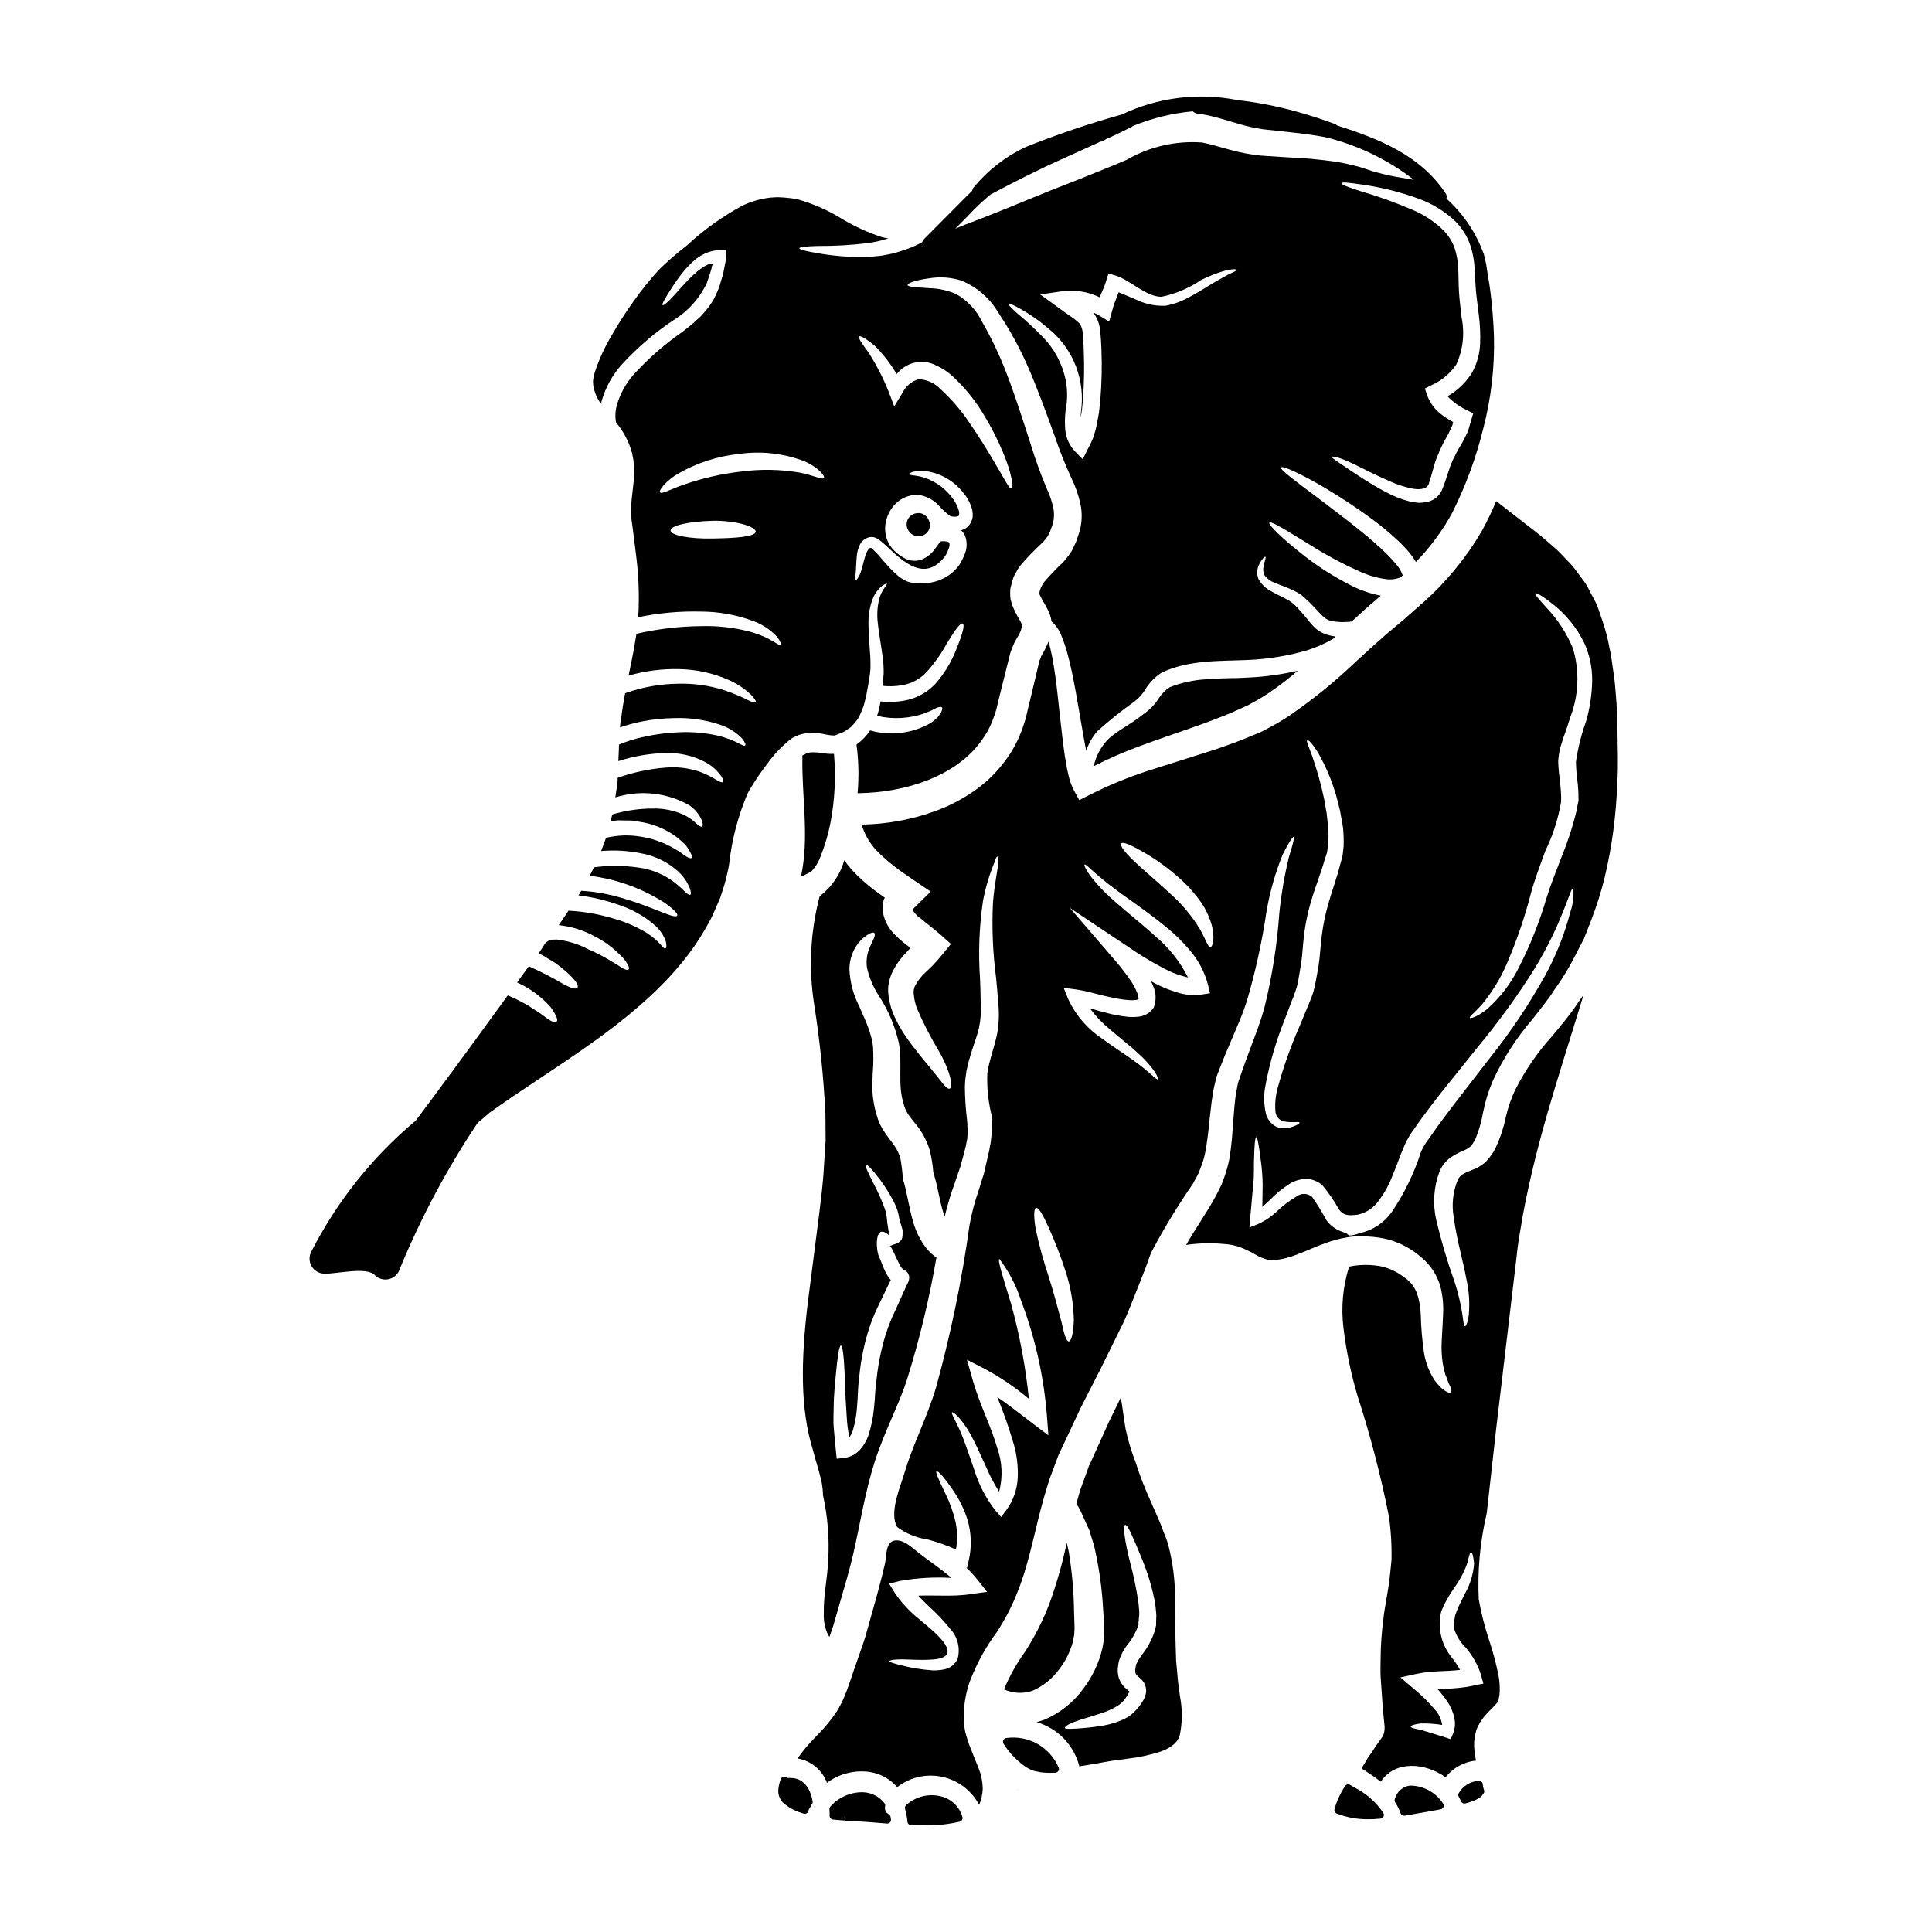 <?xml version="1.0" encoding="UTF-8"?>
<!-- Uploaded to: ICON Repo, www.svgrepo.com, Generator: ICON Repo Mixer Tools -->
<svg fill="#000000" width="800px" height="800px" version="1.1" viewBox="144 144 512 512" xmlns="http://www.w3.org/2000/svg">
 <g>
  <path d="m455.99 587.47c-0.109-1.109-0.191-2.223-0.305-3.363-0.027-1.082-0.082-2.195-0.109-3.332-0.168-4.527-0.059-9.027-0.168-13.637v-0.004c-0.039-4.555-0.625-9.086-1.75-13.5-0.301-1.109-0.68-2.195-1.141-3.25-0.445-1.082-0.746-2.082-1.332-3.391-1.086-2.445-2.168-4.945-3.277-7.504v0.004c-1.125-2.617-2.113-5.285-2.969-8-1.121-2.856-2.004-5.801-2.644-8.805-0.527-3.004-0.789-5.781-1.277-8.309-1.055 2.141-2.109 4.277-3.148 6.445-1.645 3.637-3.301 7.309-4.973 11.02l-0.336 0.691-0.055 0.137v0.027l-0.141 0.395-0.527 1.473-1.082 2.945c-0.664 1.75-1.055 3.391-1.527 5.086 0.164 0.219 0.336 0.418 0.5 0.637 0.719 1.141 1.246 2.641 1.945 4.059 0.336 0.719 0.664 1.473 1 2.219 0.164 0.527 0.336 1.055 0.5 1.613 0.309 1.082 0.75 2.246 0.973 3.418v0.004c1.176 5.254 1.91 10.594 2.195 15.973 0.082 1.473 0.164 2.973 0.277 4.527 0.027 0.789 0 1.891-0.027 2.863-0.109 0.945-0.246 1.945-0.445 2.891v-0.004c-0.906 3.875-2.621 7.519-5.027 10.691-2.664 3.691-6.297 6.566-10.5 8.309-0.609 0.219-1.277 0.414-1.918 0.582v0.004c5.59 1.613 9.906 6.078 11.336 11.719 1.246-0.191 2.527-0.418 3.832-0.637 1.387-0.25 2.801-0.5 4.273-0.75s3.25-0.445 4.613-0.637v-0.004c2.965-0.324 5.887-0.949 8.723-1.859 1.254-0.391 2.422-1.012 3.445-1.836 0.887-0.699 1.516-1.68 1.777-2.777 0.645-3.281 0.656-6.656 0.027-9.945-0.234-1.938-0.598-3.945-0.738-6.188zm-5.609-13.727v0.836l-0.027 0.25v0.027l-0.027 0.082-0.027 0.109-0.055 0.281-0.113 0.527c-0.77 2.523-2.023 4.875-3.691 6.914-0.504 0.727-0.949 1.488-1.336 2.281-0.117 0.473-0.203 0.957-0.254 1.445-0.027 0.285-0.008 0.578 0.059 0.859 0.113 0.395 0.309 0.609 1.445 1.609h-0.004c0.855 0.77 1.359 1.852 1.391 3 0 0.512-0.086 1.016-0.246 1.5-0.129 0.367-0.289 0.719-0.473 1.059-0.602 1.051-1.328 2.019-2.172 2.891-0.812 0.844-1.758 1.547-2.801 2.082-1.711 0.82-3.523 1.41-5.391 1.75-2.508 0.438-5.039 0.723-7.582 0.859-1.723 0.086-2.754 0.141-2.863-0.164-0.105-0.309 0.719-0.945 2.473-1.609 1.75-0.664 4.223-1.336 7.109-2.277v-0.004c1.508-0.473 2.953-1.125 4.305-1.945 0.648-0.398 1.23-0.895 1.727-1.473 0.527-0.652 0.98-1.363 1.359-2.113-0.004-0.105 0.023-0.211 0.082-0.301-0.246-0.223-0.789-0.609-1.336-1.141h0.004c-0.629-0.676-1.109-1.469-1.418-2.332-0.242-0.82-0.348-1.676-0.305-2.531 0.066-0.672 0.168-1.34 0.305-2 0.449-1.465 1.148-2.848 2.059-4.082 1.332-1.59 2.375-3.406 3.082-5.359l0.082-0.309 0.055-0.137v-0.082l0.027-0.031-0.082-0.027c-0.027 0.281-0.055 0.25-0.082 0.195l0.109-0.863c0.055-0.555 0.109-1.109 0.141-1.637 0.055-1.086-0.141-1.918-0.168-2.863v0.004c-0.512-3.559-1.227-7.082-2.137-10.559-1.613-6.141-2.059-10.234-1.418-10.363 0.641-0.129 2.137 3.418 4.582 9.363 1.449 3.559 2.547 7.25 3.277 11.023 0.199 1.184 0.332 2.379 0.395 3.582-0.031 0.562-0.031 1.109-0.059 1.672z"/>
  <path d="m502.8 617.63-0.984-0.602c-0.457-0.285-1.059-0.152-1.352 0.301-1.25 1.879-2.199 3.941-2.812 6.113-0.129 0.477 0.117 0.977 0.578 1.16 2.711 1.055 5.606 1.57 8.516 1.516 0.395 0 0.82 0 1.238-0.023 0.621-0.027 1.25-0.086 1.871-0.141 0.328-0.027 0.621-0.219 0.781-0.508 0.156-0.289 0.16-0.637 0.008-0.93-1.957-2.949-4.664-5.328-7.844-6.887z"/>
  <path d="m517.57 617.2c-1.91 0.305-3.461 1.715-3.934 3.594-0.102 0.285-0.059 0.598 0.105 0.852 0.59 0.895 1.066 1.855 1.422 2.867 0.133 0.398 0.508 0.664 0.926 0.668 0.059 0.004 0.113 0.004 0.172 0l5.996-1.055c0.934-0.152 1.867-0.328 2.809-0.504l0.734-0.137v-0.004c0.332-0.059 0.613-0.285 0.738-0.598 0.125-0.316 0.078-0.672-0.125-0.945-1.945-2.984-5.281-4.769-8.844-4.738z"/>
  <path d="m359.15 374.81c1.074-1.191 1.898-2.594 2.414-4.113 1.094-2.781 1.934-5.652 2.504-8.586 1.16-6.039 1.477-12.207 0.945-18.332-0.977 0.035-1.953-0.02-2.918-0.168-1.051-0.199-2.125-0.277-3.195-0.223-0.5 0.027-0.582 0.168-0.945 0.168l-0.891 0.445-0.336 0.164c-0.027 0-0.137 0.109-0.137 0.109 0 0.082 0.055 0.137 0.055 0.223-0.219 10.668 1.891 21.254-0.359 31.691-0.055 0.328 2.668-1.172 2.863-1.379z"/>
  <path d="m537.2 618.17c-0.129-0.449-0.219-0.91-0.258-1.379-0.074-0.512-0.531-0.887-1.047-0.852-2.195 0.117-4.184 1.332-5.293 3.234-0.191 0.312-0.191 0.711 0 1.023 0.215 0.383 0.41 0.777 0.586 1.18 0.156 0.355 0.512 0.586 0.898 0.586 0.102 0 0.199-0.016 0.293-0.047l0.488-0.133c0.289-0.066 0.578-0.152 0.855-0.258 0.973-0.301 1.891-0.75 2.723-1.336 0.094-0.094 0.184-0.191 0.266-0.293l0.434-0.586c0.195-0.262 0.25-0.605 0.141-0.914z"/>
  <path d="m471.24 323.71h-0.789l-1.391 0.031c-1.863 0.027-3.668 0.109-5.449 0.277h0.004c-3.285 0.18-6.519 0.883-9.586 2.082-1.168 0.754-2.16 1.746-2.914 2.914-1.02 1.629-2.359 3.027-3.938 4.113-3.637 2.973-7.477 4.668-9.723 7.004-1.801 1.938-3.047 4.328-3.609 6.914 3.894-1.98 7.898-3.734 11.996-5.25 5.723-2.137 11.727-4.086 17.805-6.297 3.004-1.137 6.059-2.277 9.027-3.668l2.25-1.027 2-1.137 0.008-0.004c1.477-0.812 2.902-1.715 4.277-2.695 2.332-1.617 4.578-3.359 6.723-5.223-4.297 1.004-8.676 1.609-13.082 1.809-0.973 0.055-1.918 0.082-2.891 0.137z"/>
  <path d="m417.66 592.05c2.746-1.199 5.129-3.102 6.914-5.508 1.762-2.238 3.047-4.809 3.777-7.559 0.109-0.609 0.223-1.219 0.336-1.832 0-0.613 0.082-1.031 0.082-1.777-0.055-1.527-0.109-3-0.137-4.445-0.074-5.008-0.5-10.004-1.277-14.953-0.137-1.086-0.445-2.059-0.637-3.031h-0.004c0.004-0.031-0.004-0.062-0.027-0.082-1.129 5.422-2.644 10.762-4.527 15.969-1.715 4.527-3.902 8.855-6.527 12.918-2.234 3.09-4.102 6.426-5.559 9.949 2.387 1.094 5.106 1.219 7.586 0.352z"/>
  <path d="m393.5 620.09c-3.312-0.887-6.848-0.02-9.375 2.301-0.273 0.254-0.379 0.641-0.277 0.996 0.324 1.109 0.535 2.246 0.637 3.398 0.043 0.492 0.449 0.875 0.941 0.891 1.148 0.043 2.234 0.062 3.258 0.062h0.004c3.25 0.082 6.496-0.25 9.66-0.977 0.258-0.066 0.477-0.234 0.609-0.465 0.129-0.23 0.164-0.504 0.098-0.758-0.746-2.68-2.863-4.758-5.555-5.449z"/>
  <path d="m379.53 624.79c-0.762-0.379-1.164-1.234-0.969-2.062 0.082-0.297 0.02-0.613-0.168-0.855-1.359-1.766-3.438-2.832-5.664-2.91-3.301-0.07-6.469 1.312-8.66 3.781-0.191 0.203-0.285 0.48-0.262 0.758 0.051 0.582 0.051 1.18 0.051 1.715v0.004c-0.004 0.484 0.352 0.898 0.832 0.969 0.395 0.059 0.789 0.094 1.211 0.121l1.805 0.137v-0.055l0.004 0.004c0.141 0.074 0.297 0.113 0.457 0.113h0.246l0.98 0.055c2.836 0.145 5.574 0.367 8.266 0.582l1.383 0.113 0.094 0.004c0.27-0.004 0.527-0.113 0.715-0.305 0.199-0.211 0.297-0.5 0.262-0.789-0.023-0.266-0.07-0.527-0.137-0.785-0.066-0.246-0.227-0.461-0.445-0.594zm-11.766 1.18 0.039-0.48 0.113 0.336z"/>
  <path d="m410.71 604.6c-0.332 0.031-0.629 0.227-0.785 0.523-0.164 0.293-0.164 0.648 0 0.945 0.387 0.656 0.82 1.285 1.301 1.875 1.07 1.348 2.301 2.562 3.656 3.617 0.676 0.555 1.414 1.02 2.207 1.383 0.598 0.285 1.242 0.477 1.898 0.566 0.227 0.043 0.453 0.086 0.758 0.156h0.004c0.812 0.109 1.629 0.16 2.449 0.156 0.512 0 1.016 0 1.488-0.035l-0.004-0.004c0.316-0.012 0.605-0.172 0.781-0.434 0.176-0.262 0.211-0.594 0.102-0.887-2.305-5.457-7.988-8.684-13.855-7.863z"/>
  <path d="m353.51 615.18c-0.105-0.004-0.211-0.004-0.316 0-0.316 0.035-0.641-0.031-0.918-0.191-0.254-0.137-0.551-0.152-0.816-0.047-0.27 0.102-0.477 0.32-0.57 0.59-0.312 0.836-0.516 1.707-0.609 2.594-0.156 1.344 0.312 2.688 1.273 3.641 1.375 1.195 2.984 2.094 4.723 2.637 0.199 0.078 0.402 0.141 0.609 0.191 0.125 0.059 0.258 0.082 0.395 0.082 0.156 0 0.312-0.039 0.453-0.113 0.258-0.137 0.445-0.379 0.508-0.664 0.035-0.184 0.102-0.359 0.195-0.52 0.172-0.328 0.359-0.648 0.562-0.957l0.227-0.355h0.004c0.125-0.203 0.172-0.449 0.129-0.688-0.957-5.316-3.965-6.199-5.848-6.199z"/>
  <path d="m572.64 337.54c-0.086-2.363-0.113-4.777-0.25-7.195-0.219-2.363-0.336-4.805-0.664-7.223-0.418-2.418-0.613-4.918-1.18-7.305h-0.004c-0.426-2.453-1.051-4.871-1.863-7.223-0.395-1.137-0.789-2.305-1.18-3.473-0.441-1.156-0.98-2.269-1.609-3.332-0.613-1.082-1.086-2.223-1.777-3.277-0.75-1-1.5-2.027-2.25-3.027l-0.004-0.004c-0.738-1.055-1.574-2.043-2.5-2.941-0.918-0.918-1.777-1.918-2.754-2.832-2.082-1.777-4.055-3.613-6.387-5.359-3.082-2.418-6.387-4.949-9.723-7.559v-0.004c-1.078 2.633-2.301 5.203-3.672 7.695-4.328 7.461-9.863 14.156-16.379 19.805-1.473 1.309-2.973 2.613-4.418 3.891-1.527 1.277-3.027 2.527-4.527 3.805-2.832 2.473-5.641 5-8.391 7.559-5.469 5.223-11.359 9.988-17.609 14.246-1.504 1.008-3.062 1.938-4.668 2.781l-2.555 1.363-2.473 1.027c-3.25 1.418-6.504 2.527-9.668 3.641-6.25 1.969-12.254 3.891-17.977 5.691h0.004c-5.269 1.715-10.402 3.836-15.352 6.336l-2.801 1.418-1.363-2.504c-0.66-1.266-1.156-2.609-1.473-4-0.309-1.219-0.5-2.363-0.695-3.473-0.395-2.25-0.664-4.418-0.918-6.477-0.473-4.137-0.918-7.996-1.305-11.641-0.387-3.641-0.863-6.887-1.418-9.859-0.309-1.445-0.586-2.832-0.973-4.031-0.281 0.723-0.641 1.363-0.945 2.059l-0.973 1.746 0.004 0.008c-0.129 0.402-0.285 0.797-0.473 1.18-0.668 2.777-1.336 5.609-2.027 8.496-0.363 1.445-0.695 2.918-1.059 4.394l-0.527 2.246c-0.191 0.789-0.527 1.668-0.789 2.5h0.004c-1.156 3.426-2.887 6.629-5.117 9.473-2.258 2.957-4.981 5.527-8.059 7.613-3.09 2.133-6.441 3.859-9.969 5.141-6.281 2.293-12.902 3.512-19.586 3.609 0.871 2.973 2.539 5.648 4.82 7.738 1.457 1.414 3.008 2.731 4.641 3.938l1.219 0.891c0.863 0.582 1.723 1.18 2.582 1.777 1.695 1.137 3.363 2.305 5.031 3.418-1.418 1.336-2.777 2.777-4.168 4.109v-0.004c-0.285 0.219-0.473 0.539-0.527 0.891 0.305 0.512 0.68 0.98 1.113 1.391 0.395 0.418 0.836 0.609 1.309 1.027l0.75 0.641 1.055 0.832c2.082 1.613 4 3.332 5.832 4.977-1.18 1.5-2.363 2.945-3.543 4.305-0.555 0.664-1.223 1.332-1.863 1.969l-1.141 1.082c-1.066 0.941-1.973 2.047-2.691 3.277-0.562 0.852-0.77 1.887-0.582 2.887 0.102 1.199 0.367 2.375 0.785 3.5 1.711 3.988 3.699 7.848 5.949 11.559 3.473 6.195 3.5 9.641 2.719 9.777-0.891 0.223-2.137-2.027-6.527-7.223-1.086-1.336-2.363-2.891-3.75-4.75v-0.004c-1.66-2.164-3.082-4.5-4.25-6.969-0.762-1.621-1.285-3.348-1.555-5.117-0.191-1.062-0.238-2.144-0.137-3.219 0.168-1.199 0.504-2.371 1-3.477 0.949-1.977 2.227-3.781 3.773-5.332l0.863-0.945 0.082-0.137c0.055-0.066 0.094-0.141 0.113-0.223-0.141-0.113-0.195-0.086-0.395-0.223 0 0-0.363-0.277-0.637-0.5l-0.918-0.719v-0.004c-0.672-0.535-1.312-1.109-1.914-1.723-1.762-1.617-2.953-3.762-3.391-6.113-0.141-0.789-0.141-1.598 0-2.387 0.074-0.543 0.234-1.066 0.473-1.555 0-0.055-0.059-0.055-0.059-0.082s0 0.027-0.082-0.027l-1.391-0.973v-0.004c-1.98-1.398-3.844-2.949-5.582-4.641-1.332-1.27-2.539-2.664-3.613-4.164-1.082 3.801-3.375 7.144-6.523 9.527-2.438 9.25-2.949 18.906-1.5 28.363 1.531 9.688 2.543 19.453 3.027 29.25 0.027 2.391 0.055 4.777 0.055 7.113-0.137 2.305-0.309 4.582-0.445 6.805-0.219 4.527-0.809 8.805-1.309 13.027-1.055 8.266-2.082 16.168-3.027 23.617-1.746 14.781-2 27.668 1.418 38.574 0.695 2.832 1.641 5.414 2.305 8.559l0.004-0.004c0.215 1.137 0.336 2.289 0.359 3.445 1.238 5.606 1.703 11.352 1.391 17.082-0.195 4.777-1.277 9.363-1.18 14.113v0.004c-0.105 2.035 0.301 4.062 1.18 5.902 0.102 0.137 0.215 0.27 0.332 0.395 0.363-1.027 0.695-2.027 1.027-3.027 0.586-2.059 1.18-4.113 1.777-6.168 1.18-4.086 2.391-8.113 3.391-12.336 1.863-7.996 3.148-16.582 5.75-24.75 2.668-8.332 6.586-15.391 8.723-22.309 3.25-10.461 5.812-21.121 7.664-31.918-0.926-0.637-1.766-1.391-2.496-2.246-1.648-2.078-2.879-4.457-3.613-7.004-0.664-2.223-1.082-4.305-1.473-6.223-0.191-0.918-0.395-1.805-0.582-2.695l-0.309-1.219-0.164-0.582c-0.141-0.398-0.23-0.809-0.277-1.227-0.113-1.668-0.32-3.324-0.613-4.969-0.324-1.223-0.855-2.379-1.574-3.418-0.75-1.141-1.945-2.445-2.973-4.168-0.562-0.875-1.027-1.805-1.387-2.781-0.309-1-0.609-1.969-0.789-2.754-0.402-1.641-0.645-3.316-0.719-5.004 0-1.574 0-3.148 0.082-4.5v0.004c0.203-2.34 0.23-4.688 0.082-7.031-0.09-0.949-0.266-1.887-0.527-2.801-0.258-0.953-0.562-1.891-0.918-2.809-0.691-1.777-1.5-3.504-2.223-5.195-1.566-3.051-2.445-6.41-2.582-9.84 0.016-2.484 0.844-4.894 2.359-6.863 0.797-1.012 1.789-1.852 2.918-2.473 0.723-0.363 1.137-0.418 1.336-0.191 0.195 0.223 0.164 0.664-0.109 1.363-0.336 0.664-0.789 1.664-1.336 2.973v-0.004c-0.586 1.578-0.758 3.281-0.5 4.945 0.621 2.648 1.703 5.168 3.195 7.441 2.477 3.812 4.254 8.035 5.246 12.473 0.973 5.641-0.332 10.973 1.18 15.742v0.004c0.219 1.102 0.652 2.148 1.277 3.082 0.641 1.004 1.668 2.141 2.863 3.723h-0.004c1.285 1.793 2.262 3.789 2.891 5.902 0.457 1.902 0.762 3.836 0.918 5.789 0.027 0.059 0.027 0.086 0.055 0.141l0.223 0.789 0.418 1.527c0.219 0.973 0.445 1.969 0.664 2.949 0.418 1.918 0.789 3.746 1.336 5.414v-0.004c0.086 0.312 0.188 0.617 0.305 0.918 0.727-3.039 1.625-6.035 2.695-8.973 0.5-1.5 1.027-2.973 1.527-4.445 0.395-1.418 0.75-2.805 1.113-4.195 0.199-0.691 0.359-1.398 0.469-2.109l0.223-1.113c0.027-0.332 0-0.582 0.027-0.887 0.055-0.605 0.055-1.215-0.004-1.82 0.004-0.68-0.031-1.355-0.109-2.027-0.359-2.934-0.555-5.883-0.582-8.836l0.055-1.18 0.027-0.281v-0.246l0.027-0.141 0.055-0.5c0.109-0.664 0.191-1.359 0.281-2v-0.004c0.297-1.445 0.664-2.871 1.109-4.277 0.789-2.609 1.723-4.918 2.191-7.027 0.438-2.109 0.586-4.269 0.445-6.418-0.027-2.246-0.082-4.418-0.164-6.473-0.5-6.934-0.234-13.898 0.785-20.777 0.68-3.625 1.75-7.164 3.195-10.555 0.039-0.395 0.207-0.762 0.469-1.055 0.25-0.195 0.395-0.25 0.445-0.195 0.137 0.168-0.219 0.5 0 1.391l-0.023 0.145c-0.164 1.918-1 5.473-1.445 10.629-0.332 6.742-0.051 13.504 0.836 20.195 0.191 2.109 0.395 4.273 0.555 6.527 0.262 2.535 0.199 5.094-0.191 7.609-0.473 2.664-1.336 5.082-1.945 7.5-0.363 1.223-0.531 2.305-0.75 3.422v-0.004c-0.172 4.027 0.266 8.051 1.305 11.945 0.109 0.75-0.168 1.531-0.113 2.363v-0.004c0.02 0.875-0.027 1.746-0.137 2.613-0.027 0.445-0.109 0.945-0.137 1.359l-0.223 1.141h-0.004c-0.105 0.797-0.262 1.586-0.473 2.363-0.359 1.574-0.746 3.219-1.109 4.832-0.473 1.527-0.973 3.082-1.445 4.637-1.031 2.969-1.832 6.016-2.391 9.113-2 14.504-4.961 28.859-8.859 42.977-2.336 7.914-6.086 15-8.266 22.332-1.113 3.777-3.891 10.027-2.391 14 0.332 0.891 0.664 0.891 1.5 1.473h0.004c2.121 1.32 4.496 2.18 6.969 2.527 2.551 0.672 5.043 1.555 7.445 2.641 0.434-2.383 0.406-4.824-0.082-7.195-0.555-2.457-1.387-4.84-2.473-7.113-1.859-3.891-2.973-6.195-2.582-6.414 0.391-0.219 2.055 1.609 4.555 5.305h-0.004c1.551 2.289 2.766 4.785 3.613 7.414 1.086 3.594 1.199 7.406 0.336 11.059l-0.418 1.805-0.223-0.055c1.102 1.004 2.113 2.102 3.031 3.281l2.5 3.148-3.938 0.527c-1.301 0.223-2.617 0.359-3.938 0.418-3.719 0.164-7.25-0.082-10.359 0.082 0.918 0.973 1.945 1.945 2.891 2.891v-0.004c2.008 1.797 3.867 3.758 5.551 5.863 2.012 2.148 2.758 5.191 1.969 8.027-0.664 1.395-1.938 2.398-3.445 2.723-1.051 0.219-2.121 0.312-3.195 0.277-2.871-0.195-5.715-0.66-8.5-1.391-1.836-0.473-2.918-0.789-2.918-1.027 0-0.238 1.082-0.5 3.113-0.5s4.887 0.281 8.223 0.055c9.941-0.637-1.059-8.582-3.695-10.914-2.356-1.902-4.426-4.141-6.141-6.641l-1.574-2.555 2.973-0.75c4.465-0.773 9.004-1.039 13.527-0.785-2.582-2.273-5.582-4.246-8.359-6.387-1.555-1.18-3.668-3.332-5.805-3.543-3.391-0.336-2.945 3.805-3.418 6.055-0.945 4.168-2.141 8.5-3.363 12.836-0.613 2.195-1.223 4.359-1.836 6.559-0.668 2.164-1.445 4.219-2.168 6.359-0.723 2.141-1.473 4.223-2.191 6.359l-0.582 1.637-0.75 1.863v-0.004c-0.543 1.258-1.172 2.473-1.891 3.641-1.441 2.16-3.09 4.176-4.914 6.027-0.789 0.836-1.637 1.668-2.25 2.391l-0.973 1.086-1.055 1.332-1.055 1.418-0.168 0.223-0.004-0.004c3.574 0.598 6.555 3.062 7.805 6.465 3.227-2.402 7.266-3.438 11.25-2.891 2.859 0.418 5.469 1.848 7.359 4.031 3.391-2.633 7.773-3.629 11.969-2.719 4.191 0.914 7.766 3.637 9.754 7.441 0.559-1.332 0.879-2.75 0.945-4.191v-0.363c-0.051-1.691-0.391-3.363-1-4.941-0.891-2.168-1.746-4.359-2.609-6.531-0.273-0.715-0.508-1.449-0.695-2.191l-0.332-1.141-0.137-0.863-0.168-0.859-0.027-0.195-0.027-0.109c-0.027-0.191-0.055-0.555-0.055-0.637v-0.527l0.055-2.113v-0.004c0.133-2.746 0.664-5.461 1.574-8.055 1.77-4.66 4.172-9.051 7.137-13.059 2.254-3.438 4.137-7.106 5.613-10.941 3.082-7.695 4.445-16.168 6.887-24.727 0.664-2.109 1.25-4.418 2.027-6.359l1.113-2.945 0.527-1.445 0.137-0.363 0.164-0.363 0.086-0.191 0.332-0.691c1.777-3.832 3.559-7.621 5.332-11.363 1.836-3.609 3.668-7.168 5.449-10.695 1.777-3.527 3.363-6.832 5.027-10.195 1.723-3.25 3-6.863 4.387-10.281 0.668-1.719 1.363-3.445 2.027-5.117l0.25-0.641 0.121-0.344 0.027-0.027v-0.027l0.5-1.391c0.363-0.945 0.637-1.918 1.082-2.805 3.273-6.184 6.91-12.164 10.891-17.918l1.18-2.168 0.277-0.555c0.051-0.117 0.098-0.238 0.137-0.363l0.395-0.973v0.004c0.535-1.312 0.957-2.672 1.25-4.055 0.555-2.863 0.891-5.832 1.18-8.863 0.168-1.574 0.363-3.082 0.527-4.582 0.25-1.555 0.445-3.25 0.789-4.586 0.191-0.789 0.395-1.574 0.582-2.391 0.25-0.664 0.527-1.359 0.789-2.027 0.527-1.336 1.055-2.637 1.574-3.938 1.055-2.5 2.082-4.918 3.086-7.277v0.004c0.965-2.199 1.82-4.441 2.555-6.723 2.281-7.769 4.016-15.688 5.195-23.695 0.887-5.18 2.332-10.246 4.305-15.117 1.574-3.148 2.637-4.723 2.891-4.609 0.25 0.113-0.195 1.918-1.25 5.305l-0.004 0.004c-1.188 4.922-2.043 9.918-2.555 14.957-0.582 8.258-1.867 16.457-3.832 24.5-0.652 2.469-1.441 4.898-2.363 7.277-0.891 2.418-1.836 4.887-2.777 7.477-0.445 1.25-0.891 2.531-1.336 3.805l-0.609 1.805-0.027 0.082-0.055 0.281-0.109 0.527-0.195 1.055-0.004 0.004c-0.258 1.344-0.445 2.695-0.555 4.059-0.109 1.441-0.25 2.887-0.363 4.359-0.191 3-0.418 6.219-0.973 9.613h0.004c-0.332 1.758-0.809 3.484-1.418 5.164l-0.5 1.309c-0.078 0.27-0.18 0.531-0.305 0.785l-0.281 0.555-1.109 2.191c-2.527 4.695-5.512 8.75-7.871 12.988l0.004 0.004c3.391-0.48 6.824-0.555 10.23-0.223 1.457 0.082 2.891 0.395 4.254 0.918 1.176 0.457 2.316 0.992 3.414 1.609 1.234 0.809 2.606 1.383 4.043 1.703 6.473 0.395 12.555-4.723 20.695-6.004v0.004c0.953-0.188 1.922-0.27 2.891-0.25 0.918-0.055 1.836 0 2.719 0.027 1.801 0.082 3.59 0.348 5.336 0.789 3.215 0.891 6.188 2.496 8.695 4.695 2.445 2.004 4.219 4.707 5.082 7.75 0.609 2.375 0.855 4.828 0.723 7.277-0.141 4.195-0.5 7.363-0.395 9.973h0.004c0.062 2.055 0.387 4.09 0.969 6.059 0.309 0.719 0.555 1.359 0.746 1.945 0.191 0.586 0.477 0.973 0.613 1.359 0.305 0.789 0.359 1.277 0.137 1.473-0.219 0.191-0.637 0.113-1.418-0.359h0.008c-0.484-0.305-0.938-0.648-1.363-1.027-0.57-0.609-1.109-1.25-1.609-1.918-1.355-2.133-2.281-4.512-2.723-7.004-0.508-3.43-0.805-6.891-0.891-10.359-0.047-1.875-0.371-3.731-0.973-5.508-0.602-1.703-1.727-3.172-3.211-4.195-1.824-1.445-3.938-2.477-6.195-3.027-2.625-0.504-5.316-0.531-7.949-0.082-0.223 0.039-0.445 0.094-0.664 0.164-1.664 5.273-2.164 10.848-1.473 16.336 0.73 6.035 1.969 12 3.695 17.832 3.422 10.539 6.211 21.273 8.363 32.141 0.344 2.508 0.559 5.031 0.637 7.559 0.027 1.246 0.055 2.473 0.027 3.691-0.109 1.223-0.219 2.445-0.359 3.641l-0.195 1.777-0.219 1.574c-0.168 1.027-0.336 2.055-0.5 3.055-0.309 2-0.723 3.938-0.891 5.805v0.004c-0.461 3.461-0.703 6.953-0.727 10.445 0 1.637-0.082 3.191 0 4.723 0.082 1.531 0.223 3.027 0.309 4.473 0.082 1.445 0.191 2.805 0.281 4.109 0.137 1.391 0.277 2.695 0.395 3.938l-0.004-0.004c0.152 0.922 0.098 1.863-0.164 2.758-0.168 0.422-0.391 0.816-0.664 1.18l-0.668 0.945h-0.004c-0.602 0.789-1.156 1.617-1.664 2.473-0.418 0.555-0.836 1.137-1.223 1.723-0.473 0.887-1.055 1.832-1.664 2.754 1.773 1.141 3.543 2.305 5.117 3.543 3.723-5.641 11.613-5.141 17.168-1.18 1.977-2.516 4.898-4.113 8.082-4.418-0.027-0.109-0.055-0.191-0.082-0.309v0.004c-0.188-0.938-0.32-1.879-0.395-2.832-0.105-1.207-0.031-2.426 0.223-3.613l0.281-1.18h-0.004c0.031-0.137 0.078-0.27 0.141-0.395 0-0.02 0.012-0.039 0.027-0.055 0.008-0.059 0.027-0.117 0.055-0.168l0.113-0.219 0.219-0.473 0.473-0.891c0.336-0.5 0.664-0.973 1.027-1.445l1-1.137 1.695-1.723 0.004-0.004c0.277-0.281 0.539-0.578 0.785-0.887 0.027 0.168 0.25-0.473 0.395-0.789 0.035-0.164 0.062-0.332 0.082-0.5 0.152-0.582 0.227-1.18 0.223-1.777 0.043-1.371-0.059-2.738-0.305-4.086-0.625-3.16-1.449-6.277-2.473-9.332-1.188-3.57-2.117-7.219-2.777-10.918-0.359-7.664 0.352-15.34 2.113-22.809 0.832-7.387 1.664-14.957 2.527-22.613 1.445-12.027 2.832-23.777 4.168-35.141 0.332-2.832 0.664-5.641 1-8.414 0.305-2.863 0.637-5.695 1.137-8.445 0.863-5.555 2-10.914 3.223-16.109 2.445-10.363 5.359-19.977 8.113-28.891 1.945-6.297 3.801-12.227 5.512-17.836-0.664 0.945-1.336 1.891-1.969 2.832-2.027 3.055-4.277 5.555-6.332 8.113l-0.004 0.004c-3.918 4.32-7.234 9.148-9.863 14.355-1.086 2.312-1.914 4.734-2.469 7.223-0.562 2.734-1.438 5.391-2.613 7.922-0.289 0.648-0.652 1.266-1.082 1.832l-0.613 0.887-0.973 1.141c-1.125 0.996-2.438 1.758-3.859 2.246-0.848 0.309-1.668 0.688-2.445 1.145-0.492 0.367-0.883 0.855-1.137 1.414-1.273 3.106-1.648 6.5-1.082 9.805 0.887 6.527 2.582 11.945 3.328 16.281 0.746 3.184 0.969 6.465 0.672 9.723-0.281 2.055-0.723 2.945-1 2.945-0.695-0.137-0.168-3.777-2.805-11.891l-0.004-0.004c-1.918-5.359-3.531-10.82-4.832-16.359-0.949-4.238-0.641-8.66 0.891-12.723 0.27-0.688 0.633-1.332 1.082-1.918 0.48-0.613 1.027-1.172 1.637-1.664 1.09-0.758 2.254-1.398 3.477-1.918 0.766-0.281 1.48-0.695 2.109-1.223l0.223-0.25 0.395-0.637v-0.004c0.289-0.414 0.531-0.863 0.723-1.332 0.863-2.168 1.496-4.422 1.891-6.723 0.566-2.898 1.441-5.731 2.609-8.445 2.688-5.824 6.176-11.25 10.363-16.113 1.969-2.555 4.164-5.137 5.902-7.914 2.012-2.773 3.801-5.699 5.363-8.75 0.789-1.574 1.637-3.148 2.473-4.777 0.695-1.695 1.336-3.418 2.027-5.168h-0.004c1.398-3.617 2.562-7.32 3.492-11.086 1.953-8.234 3.066-16.648 3.332-25.109 0.332-4.473 0.086-9.141 0.059-13.918zm-202.65 185.62c0.629-2.098 1.012-4.262 1.137-6.445 0.25-2.363 0.168-4.75 0.555-7.559 0.234-2.684 0.652-5.344 1.25-7.973 0.746-3.449 1.852-6.812 3.309-10.027 1.336-2.723 2.5-5.305 3.832-7.941-0.605-0.672-1.102-1.43-1.473-2.254l-0.445-1-0.445-1.082c-0.25-0.641-0.445-1.223-0.789-1.891-0.859-1.969-1.18-9.195 2.695-5.613-0.082-1.055-0.309-2.055-0.445-3.109-0.027-0.418-0.082-0.836-0.137-1.25h0.004c-0.094-1.152-0.367-2.289-0.809-3.359-0.754-1.977-1.625-3.906-2.609-5.777-1.613-3.195-2.504-5.059-2.195-5.25 0.309-0.191 1.723 1.25 3.918 4.168 1.332 1.805 2.519 3.719 3.543 5.723 0.727 1.355 1.203 2.832 1.414 4.359 0.027 0.027 0.137 0.637 0.191 0.918h0.004c0.086 0.27 0.188 0.531 0.305 0.785 0.109 0.395 0.277 0.945 0.395 1.418 0.02 0.539 0.008 1.074-0.027 1.609 0.027-0.07 0.047-0.145 0.055-0.219l-0.055 0.363v-0.145c-0.023 0.324-0.117 0.637-0.277 0.918-0.145 0.203-0.312 0.391-0.496 0.559-0.227 0.172-0.469 0.32-0.727 0.441-0.258 0.105-0.52 0.199-0.785 0.277-0.418 0.082-0.789 0.363-1.113 0.363 0.113 0.164 0.25 0.082 0.309 0.277l0.5 0.863c0.281 0.582 0.637 1.336 0.918 2l0.445 0.891 0.473 0.973-0.004-0.004c0.215 0.434 0.496 0.832 0.832 1.18 0.027 0.023 0.055 0.039 0.082 0.055 0.191 0.082 0.375 0.176 0.555 0.277 0.324 0.215 0.594 0.5 0.789 0.832 0.102 0.184 0.176 0.383 0.223 0.586 0.027 0.137 0.027 0.223 0.055 0.336v-0.004c0.012 0.223-0.008 0.449-0.055 0.664l-0.055 0.336c-0.027 0.055-0.25 0.555-0.25 0.555l-0.277 0.555c-1.223 2.586-2.5 5.641-3.891 8.559h0.004c-1.277 2.93-2.254 5.984-2.918 9.109-0.57 2.473-0.98 4.981-1.223 7.504-0.395 2.301-0.363 4.973-0.664 7.441h-0.004c-0.223 2.555-0.754 5.074-1.574 7.504-0.488 1.32-1.223 2.535-2.164 3.582-1.082 1.164-2.535 1.91-4.113 2.109l-2.027 0.223-0.191-1.836c-0.195-2.137-0.395-4.223-0.582-6.168-0.188-1.945-0.031-3.805-0.031-5.512 0-3.473 0.395-6.391 0.586-8.836 0.445-4.859 0.887-7.637 1.332-7.637s0.789 2.801 1 7.695c0.168 2.418 0.113 5.414 0.395 8.723 0.141 1.664 0.141 3.445 0.395 5.277 0.137 0.887 0.281 1.859 0.418 2.754l-0.004 0.008c0.379-0.59 0.695-1.223 0.941-1.879zm47.918-1.75c-3.148-2.363-6.297-4.918-9.641-7.195 1.656 4.019 3.102 8.129 4.328 12.305 0.867 2.953 1.242 6.031 1.113 9.109-0.148 3.027-1.16 5.949-2.914 8.418l-1.473 1.969-1.574-1.777c-2.492-3.207-4.371-6.84-5.555-10.723-1.141-3.277-2.055-6.031-2.918-8.266-1.641-4.328-3.391-6.723-2.945-6.977 0.246-0.164 2.473 1.5 4.973 6.031 1.18 2.191 2.445 4.945 3.832 8.027h0.004c1.016 2.43 2.234 4.769 3.637 7 1.016-3.828 0.84-7.879-0.5-11.609-1.527-5.445-4.387-10.891-6.359-17.5l-0.219-0.789-1.445-5.086 4.777 2.449h-0.004c4.144 2.231 8.043 4.883 11.641 7.918-0.871-8.516-2.449-16.941-4.723-25.191-2.223-7.277-3.637-11.672-3.109-11.891 2.527 3.32 4.473 7.047 5.746 11.02 3.769 9.914 6.09 20.316 6.891 30.891l0.363 4.832zm9.336-21.918c-0.668 0-1.277-2.027-1.945-5.164-0.836-3.148-1.918-7.363-3.418-12.082v-0.004c-1.379-4.109-2.519-8.289-3.418-12.527-0.559-3.332-0.504-5.449 0.109-5.613 0.613-0.164 1.719 1.637 3.082 4.668h0.004c1.805 3.918 3.375 7.945 4.695 12.055 1.402 4.242 2.152 8.672 2.223 13.141-0.141 3.441-0.695 5.523-1.336 5.523zm35.113-91.918-0.004-0.004c-2.156 0.293-4.352 0.09-6.418-0.586-1.934-0.574-3.812-1.328-5.609-2.246-0.445-0.223-0.891-0.5-1.336-0.723v-0.004c0.23 0.402 0.422 0.82 0.586 1.254 0.805 1.758 0.883 3.762 0.223 5.582l-0.027 0.086-0.031 0.082c-0.859 1.312-2.25 2.184-3.801 2.391-1.035 0.141-2.078 0.156-3.113 0.055-1.766-0.188-3.508-0.504-5.227-0.945-1.637-0.395-3.219-0.863-4.691-1.309-0.059 0-0.086 0-0.113-0.027 1.52 2.051 3.281 3.91 5.25 5.531 2.805 2.445 5.512 4.473 7.531 6.387 4.195 3.75 5.613 6.777 5.305 6.941-0.395 0.281-2.336-2.109-6.75-5.195-2.168-1.574-4.945-3.301-8.113-5.637v0.004c-3.848-2.57-6.922-6.144-8.887-10.336l-1.25-3.082 3.305 0.418c1.609 0.254 3.207 0.598 4.777 1.027 1.527 0.395 3.055 0.789 4.582 1.082 1.52 0.355 3.059 0.598 4.613 0.723 0.676 0.055 1.355 0.035 2.027-0.059 0.184-0.039 0.363-0.105 0.527-0.191 0.004-0.645-0.137-1.281-0.418-1.863-0.449-1.094-1.016-2.137-1.691-3.109-1.523-2.188-3.172-4.285-4.945-6.277l-11.145-12.945 14.227 9.492 0.836 0.555c3.144 2.191 6.418 4.184 9.805 5.973 2.027 1.094 4.195 1.906 6.441 2.418-2.055-4.117-4.926-7.773-8.441-10.742-3.938-3.586-7.777-6.559-10.777-9.25-2.434-2.055-4.648-4.356-6.613-6.863-1.309-1.801-1.75-2.918-1.574-3.082 0.176-0.164 1.082 0.691 2.664 2.137h0.004c2.301 2.016 4.703 3.918 7.195 5.695 3.195 2.336 7.195 5.004 11.527 8.559v-0.004c2.348 1.875 4.508 3.981 6.441 6.277 2.301 2.637 3.965 5.762 4.863 9.141l0.559 2.305zm2.418-12.594c-0.723 0-1.223-2-2.754-4.691l-0.004-0.004c-2.137-3.527-4.789-6.711-7.875-9.445-3.613-3.363-7.168-6.297-9.641-8.66-2.473-2.363-3.777-4.109-3.363-4.641 0.418-0.531 2.391 0.309 5.332 1.969h0.008c3.93 2.203 7.586 4.871 10.887 7.941 1.863 1.746 3.539 3.684 5 5.777 1.207 1.789 2.125 3.758 2.723 5.832 0.988 3.652 0.25 5.953-0.316 5.926zm64.777 169.59-0.004-0.004c1.418-1.988 2.551-4.168 3.363-6.469 0.336-1.637 0.637-2.668 0.945-2.695 0.309-0.027 0.609 1.004 0.789 2.949l-0.004-0.004c-0.199 2.75-0.992 5.422-2.332 7.832-0.719 1.473-1.637 3.148-2.195 4.609-0.137 0.363-0.277 0.723-0.414 1.113s-0.195 0.973-0.281 1.473l-0.164 0.789-0.059 0.027c0.035 0.117 0.066 0.238 0.086 0.363 0.055 0.395 0.027 0.789 0.109 1.18 0.598 1.836 1.625 3.504 3 4.859 1.832 2.094 3.215 4.543 4.059 7.195l0.664 2.391-2.25 0.445c-0.719 0.137-1.445 0.277-2.191 0.441l-0.004-0.004c-2.566 0.367-5.156 0.547-7.75 0.535 0.977 1.055 1.867 2.191 2.668 3.387 0.848 1.258 1.457 2.66 1.805 4.137 0.34 1.453 0.227 2.977-0.336 4.363l-0.582 1.418-1.223-0.395c-3.027-0.945-5.219-1.637-6.75-2.082-1.664-0.309-2.637-0.527-2.637-0.836s0.918-0.637 2.637-0.859c1.906-0.035 3.812 0.094 5.695 0.395-0.223-1.449-0.848-2.805-1.805-3.918-1.773-2.121-3.75-4.066-5.902-5.805l-3.363-2.863 4.328-0.945c4.004-0.891 7.945-0.582 11.473-1.055l0.004 0.004c-0.602-1.109-1.297-2.164-2.082-3.148-2.887-3.426-3.965-8.023-2.898-12.371 0.246-0.527 0.473-1.082 0.691-1.613h0.004c0.848-1.68 1.82-3.297 2.902-4.836zm-50.168-133.04h-0.004c1.121-5.941 2.824-11.758 5.086-17.367 0.613-1.574 1.223-3.184 1.832-4.832 0.672-1.547 1.219-3.144 1.641-4.781 0.277-1.691 0.582-3.418 0.863-5.195s0.395-3.746 0.582-5.664c0.344-3.891 1.102-7.738 2.25-11.473 1.082-3.613 2.363-6.691 3.301-9.973 0.25-0.809 0.5-1.574 0.75-2.363 0.082-0.664 0.164-1.332 0.277-2 0.117-1.414 0.137-2.832 0.059-4.25-0.141-1.418-0.309-2.754-0.445-4.109-0.223-1.336-0.445-2.613-0.668-3.805-0.812-3.832-1.863-7.609-3.148-11.309-0.973-2.609-1.641-4.109-1.336-4.273 0.309-0.164 1.418 0.945 2.918 3.418v-0.004c2.039 3.586 3.644 7.398 4.781 11.359 0.309 1.25 0.664 2.586 1 3.938 0.25 1.418 0.5 2.891 0.789 4.422h-0.004c0.168 1.648 0.223 3.309 0.164 4.969-0.109 0.945-0.137 1.719-0.336 2.805-0.219 0.789-0.445 1.574-0.664 2.391-0.789 3.219-2.113 6.691-3.055 10.086-0.988 3.473-1.648 7.031-1.965 10.625-0.223 1.945-0.309 3.805-0.613 5.723-0.309 1.918-0.691 3.891-1.055 5.746h-0.004c-0.219 0.977-0.516 1.934-0.887 2.863-0.363 0.836-0.691 1.668-1.027 2.504-0.664 1.609-1.336 3.191-1.969 4.75-2.363 5.328-4.32 10.824-5.859 16.445-0.578 2-0.797 4.086-0.645 6.164-0.008 1.336 0.898 2.508 2.199 2.832 2.391 0.473 4.113-0.082 4.195 0.336 0.027 0.164-0.309 0.418-1 0.75-1.086 0.516-2.277 0.762-3.477 0.723-1.004-0.043-1.961-0.426-2.719-1.082-0.891-0.777-1.504-1.82-1.754-2.973-0.531-2.43-0.551-4.945-0.059-7.383zm80.727-45.707c-1.488 5.75-3.684 11.293-6.531 16.504-4.242 7.66-9.113 14.953-14.562 21.805-2.973 3.859-6.113 7.914-9.363 12.109-1.609 2.109-3.219 4.25-4.805 6.414-0.789 1.086-1.574 2.25-2.387 3.391v0.004c-0.758 0.992-1.395 2.074-1.891 3.223-1.828 5.699-4.465 11.109-7.828 16.059-2.016 2.766-4.969 4.703-8.305 5.449-0.727 0.258-1.469 0.461-2.227 0.609h-0.746l-0.527-0.473-1.309-0.527c-1.691-0.555-3.156-1.648-4.168-3.113-1.117-2.09-2.359-4.113-3.719-6.055-1.172-1.043-2.926-1.102-4.168-0.137-1.723 1.02-3.336 2.219-4.805 3.582-1.539 1.531-3.336 2.785-5.305 3.695l-2.363 0.945 0.223-2.586c0.277-3.277 0.555-6.223 0.789-8.805 0.309-2.609 0.113-4.918 0.223-6.777 0.082-3.723 0.277-5.777 0.582-5.777 0.309 0 0.691 2.027 1.137 5.695l0.004-0.004c0.332 2.246 0.52 4.512 0.555 6.781-0.027 1.836-0.055 3.859-0.082 6 0.609-0.527 1.25-1.137 1.918-1.746l-0.004-0.004c1.59-1.66 3.371-3.125 5.309-4.363 1.242-0.777 2.672-1.219 4.141-1.277 0.406-0.027 0.816 0 1.219 0.082l0.309 0.055 0.164 0.027h0.086l0.246 0.082 0.418 0.168 0.445 0.164 0.637 0.336v0.004c0.379 0.227 0.73 0.488 1.055 0.785 1.66 1.988 3.125 4.129 4.379 6.398 1.223 1.574 2.391 1.691 5.059 1.336v-0.004c2.125-0.484 4.012-1.719 5.305-3.477 1.59-2.082 2.871-4.383 3.805-6.832 1.109-2.582 1.969-5.305 3.277-8.223h0.004c0.629-1.414 1.41-2.754 2.332-3.996 0.789-1.141 1.574-2.277 2.418-3.391 1.664-2.25 3.328-4.445 4.973-6.531 3.332-4.164 6.555-8.168 9.613-11.973h-0.004c5.473-6.586 10.504-13.527 15.055-20.777 7.613-12.445 9.418-21.527 10.234-21.305 0.199 2.184-0.078 4.383-0.812 6.449zm4.219-50.668c-1.27 3.481-2.172 7.086-2.691 10.754 0.043 1.977 0.211 3.949 0.496 5.902 0.082 1.109 0.191 2.246 0.164 3.418l0.027 0.863v0.109l-0.082 0.363-0.055 0.191-0.082 0.395-0.281 1.574h0.004c-1.02 4.215-2.356 8.348-4 12.363-1.445 3.832-2.918 7.387-3.973 10.832-1.883 6.445-4.375 12.695-7.445 18.668-2.07 4.137-4.918 7.832-8.387 10.891-2.586 2.055-4.418 2.5-4.531 2.273-0.164-0.332 1.277-1.332 3.277-3.609 2.738-3.336 4.984-7.047 6.668-11.02 2.559-5.973 4.656-12.129 6.277-18.418 1-3.695 2.445-7.418 3.805-11.199l0.004 0.004c1.992-4.098 3.394-8.453 4.168-12.941 0.191-3.504-0.695-7.223-0.75-10.781h-0.004c0.07-1.18 0.238-2.352 0.5-3.5l0.445-1.418 0.281-0.891 0.219-0.664c0.664-1.805 1.25-3.586 1.777-5.305h0.004c2.231-5.832 2.465-12.242 0.664-18.223-1.625-3.938-3.961-7.539-6.887-10.629-2.055-2.305-3.305-3.641-3.086-3.891 0.219-0.246 1.777 0.555 4.305 2.555 3.719 2.836 6.719 6.512 8.754 10.723 1.344 3.047 2.035 6.34 2.027 9.668-0.047 3.699-0.59 7.379-1.613 10.934z"/>
  <path d="m353.55 339.88 0.277-0.191 0.055-0.059 0.336-0.191 0.117-0.051 0.445-0.191 0.891-0.418c0.926-0.309 1.887-0.492 2.859-0.555 1.477-0.047 2.953 0.102 4.391 0.441 0.75 0.16 1.512 0.246 2.277 0.25l1.664-0.664c0.5-0.148 0.973-0.387 1.391-0.695 0.336-0.246 0.668-0.5 1.027-0.719s0.613-0.641 0.945-0.945c0.633-0.66 1.164-1.41 1.574-2.227 0.406-0.852 0.766-1.723 1.082-2.609 0.219-0.945 0.5-1.836 0.691-2.777 0.363-1.836 0.695-3.805 0.945-5.445 0.055-0.445 0.086-0.891 0.141-1.336 0.055-0.445 0.027-0.75 0.027-1.141 0-0.789 0-1.609-0.055-2.418-0.195-3.148-0.5-6.109-0.473-8.723l0.004 0.004c-0.055-2.238 0.332-4.465 1.137-6.555 0.496-1.312 1.328-2.473 2.414-3.359 0.789-0.527 1.18-0.723 1.277-0.613 0.305 0.309-1.391 1.391-2.113 4.504l0.004-0.004c-0.41 1.953-0.496 3.965-0.25 5.945 0.219 2.418 0.789 5.195 1.219 8.531l0.004-0.004c0.141 0.863 0.234 1.734 0.277 2.609 0.027 0.5 0.027 0.973 0.055 1.473s-0.027 0.918-0.055 1.363c-0.055 0.918-0.137 1.777-0.25 2.641 2.016 0.223 4.051 0.109 6.027-0.336 1.973-0.477 3.773-1.473 5.227-2.887 2.191-2.312 4.078-4.898 5.606-7.695 2.586-4.305 3.859-5.859 4.387-5.586 0.527 0.277 0.195 2.195-1.746 6.945h0.004c-1.301 3.32-3.172 6.383-5.531 9.055-1.875 1.984-4.258 3.414-6.887 4.137-2.488 0.617-5.066 0.789-7.613 0.5-0.199 1.301-0.508 2.582-0.918 3.832 4.281 1 8.762 0.727 12.891-0.785 0.637-0.336 1.309-0.5 1.75-0.75v-0.004c0.375-0.234 0.773-0.441 1.184-0.609 0.695-0.281 1.109-0.309 1.336-0.109 0.223 0.195 0.191 0.555-0.191 1.273h-0.004c-0.258 0.445-0.547 0.875-0.863 1.281-0.543 0.543-1.129 1.047-1.75 1.5-4.891 2.871-10.746 3.613-16.199 2.055-0.961 1.461-2.184 2.731-3.609 3.75 0.574 4.273 0.668 8.598 0.281 12.891 13.137-0.141 25.668-4.668 32.219-13.109 0.836-1.078 1.598-2.211 2.281-3.394 0.621-1.191 1.16-2.426 1.609-3.691 0.195-0.641 0.445-1.18 0.641-1.918l0.527-2.223c0.363-1.473 0.719-2.918 1.082-4.359 0.723-2.918 1.445-5.75 2.141-8.559 0.332-0.945 0.719-1.891 1.109-2.754l1.109-1.945h0.004c0.227-0.402 0.422-0.82 0.582-1.254 0.078-0.402 0.191-0.797 0.332-1.18-0.082-0.027 0.027-0.027-0.082-0.281 0.027-0.055-0.082-0.281-0.195-0.473s-0.164-0.363-0.332-0.664c-0.82-1.32-1.52-2.715-2.086-4.168-0.137-0.5-0.277-1.027-0.414-1.527-0.066-0.578-0.098-1.164-0.082-1.75l0.027-0.891 0.164-0.664 0.363-1.363c0.137-0.445 0.246-0.891 0.418-1.309l0.637-1.137v0.004c0.363-0.742 0.82-1.434 1.363-2.055 1.684-1.957 3.484-3.812 5.387-5.555 0.344-0.328 0.66-0.68 0.945-1.055 0.219-0.363 0.609-0.664 0.719-1l0.5-1 0.5-1.363h0.004c0.598-1.555 0.742-3.25 0.414-4.887-0.375-1.816-0.973-3.578-1.773-5.25-1.574-3.734-2.957-7.543-4.141-11.414-2.305-7.137-4.305-13.414-6.414-18.863-1.797-4.758-3.973-9.363-6.504-13.777-1.492-3.129-3.906-5.727-6.914-7.445-2.203-0.965-4.574-1.492-6.977-1.555-3.938-0.281-5.832-0.336-5.902-0.863 0-0.395 1.668-1.219 5.832-1.777 2.836-0.453 5.738-0.234 8.473 0.641 4.027 1.668 7.41 4.59 9.641 8.332 3.008 4.488 5.621 9.23 7.805 14.172 2.445 5.559 4.805 11.945 7.332 18.977v-0.004c1.234 3.637 2.652 7.207 4.254 10.695 1.074 2.152 1.883 4.43 2.414 6.777 0.637 2.754 0.48 5.633-0.445 8.305l-0.637 1.891-1 2.141c-0.352 0.676-0.781 1.309-1.277 1.891-0.406 0.59-0.871 1.141-1.391 1.637-1.676 1.582-3.273 3.25-4.777 5-1.055 1.418-1.527 3.059-1.18 3.504v-0.004c0.449 0.98 0.969 1.926 1.555 2.836 0.164 0.277 0.395 0.746 0.582 1.137 0.246 0.441 0.441 0.906 0.586 1.391 0.18 0.52 0.301 1.059 0.355 1.609 1.242 1.086 2.18 2.473 2.727 4.031 0.59 1.457 1.09 2.949 1.5 4.469 0.863 3.109 1.527 6.473 2.195 10.086 0.668 3.613 1.273 7.441 2 11.527 0.219 1.391 0.527 2.773 0.789 4.191h-0.004c0.629-1.922 1.641-3.699 2.977-5.219 3.129-2.805 6.414-5.434 9.84-7.871 0-0.027 0.137-0.109 0.137-0.109 1.109-0.867 2.043-1.938 2.758-3.148 1.062-1.73 2.496-3.199 4.195-4.305l0.109-0.086 0.082-0.027c7.168-3.363 15.168-2.973 22.668-3.305 5.363-0.211 10.684-1.078 15.836-2.582 2.418-0.746 4.742-1.781 6.914-3.082 0.195-0.195 0.395-0.363 0.586-0.559-0.762-0.082-1.516-0.242-2.25-0.469-1.438-0.441-2.734-1.254-3.75-2.363-0.918-0.973-1.574-1.918-2.277-2.695-0.664-0.863-1.387-1.574-2.055-2.305l-0.5-0.527-0.164-0.164-0.281-0.223c-0.418-0.359-0.719-0.5-1.055-0.746-1.473-0.891-3.148-1.574-4.582-2.418l-0.004-0.004c-1.5-0.715-2.738-1.883-3.539-3.336-0.457-1.199-0.414-2.527 0.109-3.695 0.809-1.691 1.613-2.277 1.723-2.191 0.277 0.137-0.195 1-0.473 2.582-0.203 0.828-0.086 1.703 0.336 2.441 0.766 0.941 1.789 1.633 2.945 2 1.391 0.609 3.055 1.109 4.945 2.055h-0.004c0.5 0.246 0.984 0.523 1.445 0.836l0.309 0.195c0.102 0.062 0.191 0.137 0.273 0.223l0.141 0.109 0.582 0.555h0.004c0.848 0.73 1.656 1.508 2.414 2.332 0.789 0.836 1.527 1.695 2.273 2.391h0.004c0.625 0.648 1.426 1.102 2.305 1.309 1.777 0.332 3.598 0.379 5.387 0.137 1.18-1.082 2.336-2.164 3.543-3.246 1.391-1.18 2.777-2.391 4.164-3.613-2.594-0.492-5.109-1.332-7.477-2.5-4.363-2.168-8.504-4.754-12.363-7.723-6.527-5.031-10.027-8.66-9.695-9.113 0.418-0.582 4.723 2.164 11.555 6.359h0.004c3.934 2.461 8.039 4.644 12.277 6.531 2.332 1.078 4.812 1.789 7.363 2.109 1.105 0.125 2.231-0.012 3.277-0.395 0.172-0.07 0.34-0.152 0.5-0.246 0.109-0.137 0.227-0.262 0.352-0.383-0.023-0.031-0.031-0.07-0.027-0.109-0.41-1.105-1.023-2.121-1.805-3.004-0.891-1.027-1.836-2.055-2.863-3.027-2.004-1.945-4.113-3.75-6.168-5.414-4.086-3.332-7.945-6.195-11.168-8.66-6.477-4.832-10.5-7.832-10.195-8.387 0.309-0.555 5 1.473 12.027 5.637 3.5 2.113 7.609 4.723 11.996 7.973h0.008c2.324 1.711 4.551 3.551 6.668 5.512 1.16 1.059 2.258 2.191 3.277 3.387 0.656 0.801 1.25 1.645 1.777 2.531 3.734-3.844 6.941-8.168 9.531-12.863 3.625-7.195 6.422-14.781 8.332-22.609 2.082-7.996 3.023-16.246 2.805-24.504-0.141-3.918-0.445-7.777-0.945-11.668-0.223-1.918-0.613-3.859-0.891-5.777l-0.223-1.445-0.027-0.109-0.07-0.348-0.164-0.75-0.336-1.418-0.395-1.055h0.004c-2.062-5.266-5.332-9.973-9.543-13.742 0.152-0.512 0.055-1.062-0.262-1.488-6.734-10.047-17.59-14.359-28.691-17.883-0.191-0.188-0.422-0.336-0.672-0.43-3.644-1.344-7.219-2.492-10.629-3.414-4.949-1.344-9.992-2.309-15.086-2.887-10.375-2.07-21.145-0.734-30.699 3.812-8.703 2.426-17.27 5.328-25.656 8.688-5.207 2.5-9.816 6.09-13.512 10.527-0.25 0.281-0.41 0.625-0.465 0.996-0.984 0.941-1.945 1.914-2.91 2.883-3.277 3.305-6.559 6.606-9.84 9.902-0.227 0.227-0.395 0.504-0.484 0.812-1.133 0.648-2.32 1.207-3.543 1.664-1.082 0.445-1.777 0.582-2.668 0.891-0.418 0.137-0.789 0.246-1.219 0.395-0.473 0.082-0.918 0.164-1.363 0.277-0.918 0.168-1.777 0.363-2.637 0.445-0.859 0.082-1.613 0.137-2.391 0.223-4.695 0.184-9.402-0.141-14.031-0.973-3.109-0.527-4.723-0.945-4.723-1.277 0-0.336 1.691-0.527 4.859-0.609l0.004-0.004c4.512 0.031 9.02-0.234 13.5-0.785 0.691-0.109 1.418-0.246 2.164-0.395 0.746-0.145 1.391-0.359 2.113-0.555l0.945-0.246v-0.004c-0.629-0.102-1.25-0.242-1.863-0.414-3.586-1.188-7.035-2.762-10.281-4.695-3.703-2.328-7.727-4.106-11.941-5.281-1.203-0.234-2.418-0.391-3.641-0.473l-1.695-0.082c-0.609 0.055-1.219 0.082-1.832 0.109-2.539 0.293-5.019 0.996-7.336 2.082-5.316 2.875-10.254 6.402-14.691 10.504-2.617 2.019-5.113 4.191-7.481 6.5-2.344 2.555-4.523 5.254-6.523 8.082-2.164 2.969-4.156 6.059-5.973 9.254-1.902 3.133-3.434 6.481-4.559 9.969l-0.309 1.18-0.137 1.027v0.281l0.055 0.789c0.031 0.355 0.098 0.711 0.199 1.055 0.344 1.426 0.977 2.766 1.859 3.934l0.164-0.75h0.004c1.031-3.621 2.887-6.957 5.414-9.75 4.117-4.484 8.762-8.449 13.836-11.809 3.773-2.34 6.781-5.734 8.648-9.766 0.301-0.945 0.609-1.863 0.918-2.754 0.145-0.438 0.266-0.883 0.355-1.336l0.055-0.305c0.031-0.055 0.086-0.195 0.086-0.195 0.359-0.582-0.25-0.582-0.668-0.441-0.258 0.09-0.508 0.199-0.746 0.332-0.301 0.129-0.59 0.289-0.863 0.473-0.547 0.34-1.07 0.711-1.574 1.113-0.906 0.758-1.77 1.562-2.586 2.418-1.5 1.555-2.637 2.918-3.609 3.938-1.863 2.082-2.891 2.863-3.113 2.664-0.223-0.195 0.363-1.273 1.836-3.637 0.969-1.574 2.019-3.094 3.148-4.559 0.793-1.023 1.656-1.988 2.582-2.891 1.195-1.207 2.621-2.164 4.195-2.805 1.246-0.48 2.578-0.719 3.914-0.695h1.055c0.25 0 0.191 0.246 0.164 0.418v0.582h0.004c-0.016 0.711-0.09 1.414-0.223 2.109-0.164 0.723-0.309 1.473-0.445 2.223v0.004c-0.07 0.496-0.18 0.992-0.332 1.473-0.305 1-0.609 2.027-0.918 3.082-0.473 1.059-0.887 2.168-1.473 3.223-0.633 1.094-1.367 2.125-2.191 3.086-0.445 0.473-0.891 0.973-1.309 1.473-0.5 0.414-0.973 0.859-1.473 1.305-0.973 0.945-2.027 1.695-3.082 2.559l0.004-0.004c-4.773 3.289-9.152 7.109-13.059 11.387-2.086 2.336-3.625 5.106-4.5 8.113-0.43 1.508-0.516 3.094-0.25 4.641 0.02 0.039 0.051 0.078 0.082 0.109 1.68 2.012 2.973 4.32 3.809 6.805l0.305 1.027 0.055 0.109 0.059 0.281 0.027 0.191 0.082 0.418c0.137 0.574 0.23 1.16 0.273 1.75 0.086 0.75 0.113 1.555 0.141 2.277l-0.082 1.918c-0.195 2.473-0.559 4.664-0.695 6.691v0.004c-0.152 1.984-0.047 3.981 0.309 5.941 0.277 2.277 0.582 4.582 0.863 6.887h-0.004c0.664 4.871 0.926 9.785 0.789 14.699 0 0.832-0.082 1.664-0.164 2.527h-0.004c5.519-1.145 11.148-1.648 16.781-1.5 4.664 0.02 9.289 0.855 13.664 2.473 2.41 0.855 4.582 2.277 6.336 4.141 0.973 1.273 1.18 1.918 0.973 2.109-0.582 0.527-2.082-1.723-8.266-3.445h-0.004c-4.172-1.066-8.469-1.543-12.773-1.418-5.773 0.047-11.52 0.727-17.141 2.027-0.055 0.223-0.055 0.473-0.109 0.723l-0.641 3.773-0.719 3.613c-0.191 1-0.395 2-0.609 2.973l-0.004 0.004c4.309-1.246 8.789-1.828 13.273-1.727 4.559 0.055 9.055 1.027 13.227 2.863 2.219 0.957 4.25 2.305 5.996 3.977 1.027 1.109 1.363 1.691 1.18 1.918-0.18 0.223-0.863 0.055-2.113-0.586l0.004-0.004c-1.984-0.996-4.035-1.852-6.141-2.555-3.93-1.254-8.043-1.844-12.168-1.746-4.832 0.047-9.621 0.898-14.168 2.527-0.418 2.219-0.789 4.473-1.055 6.668-0.16 0.785-0.262 1.586-0.309 2.387 1.898-0.656 3.836-1.18 5.805-1.574 2.828-0.555 5.703-0.855 8.586-0.891 4.141-0.152 8.277 0.453 12.203 1.781 2.152 0.711 4.102 1.926 5.695 3.543 0.891 1.141 1.109 1.695 0.891 1.891-0.555 0.559-1.969-1.332-7.445-2.609l-0.004-0.004c-3.676-0.793-7.445-1.059-11.195-0.785-2.664 0.148-5.309 0.512-7.914 1.086-2.352 0.473-4.652 1.18-6.863 2.109v0.137c-0.055 1.391-0.137 2.805-0.191 4.25l-0.004 0.004c3.973-1.289 8.109-2.012 12.281-2.141 3.625-0.156 7.231 0.617 10.469 2.25 1.738 0.867 3.242 2.133 4.391 3.695 0.668 1 0.789 1.527 0.555 1.723-0.23 0.195-0.746 0.027-1.664-0.531-1.418-0.871-2.914-1.605-4.473-2.191-2.938-0.996-6.051-1.363-9.141-1.082-4.297 0.352-8.527 1.258-12.594 2.691 0 0.336 0 0.641-0.027 0.973l-0.281 2.113-0.309 2.109h0.004c6.481-2.023 13.512-1.301 19.445 2 1.535 0.969 2.738 2.387 3.445 4.059 0.363 1.055 0.336 1.527 0.055 1.664-0.281 0.137-0.723-0.109-1.418-0.746-1.051-1.008-2.262-1.836-3.582-2.449-2.512-1.098-5.231-1.633-7.973-1.574-3.66-0.004-7.297 0.527-10.805 1.574-0.141 0.586-0.25 1.18-0.395 1.777 0.672-0.113 1.348-0.184 2.027-0.219 1.277 0.027 2.473 0.027 3.609 0.055 1.141 0.164 2.195 0.363 3.195 0.527 3.195 0.652 6.203 2.012 8.809 3.973 0.797 0.648 1.559 1.344 2.277 2.082 0.41 0.57 0.793 1.164 1.141 1.777 0.5 0.945 0.582 1.418 0.332 1.574s-0.719 0.027-1.555-0.527c-0.52-0.32-1.012-0.68-1.473-1.082-0.637-0.418-1.473-0.809-2.363-1.363-2.453-1.32-5.117-2.223-7.871-2.664-3.106-0.551-6.293-0.457-9.363 0.277-0.445 1.141-0.863 2.336-1.305 3.504 3.598-0.309 7.219-0.094 10.75 0.637 3.516 0.648 6.789 2.242 9.473 4.609 1.422 1.246 2.535 2.805 3.25 4.559 0.395 1.109 0.395 1.637 0.141 1.777-0.25 0.141-0.75-0.141-1.504-0.891-1.141-1.168-2.398-2.223-3.746-3.148-2.516-1.664-5.375-2.738-8.363-3.148-3.949-0.582-7.961-0.609-11.914-0.082l-1.113 2.246c3.176 0.379 6.305 1.086 9.336 2.113 3.051 1.027 5.992 2.359 8.777 3.973 1.516 0.836 2.922 1.852 4.195 3.027 0.789 0.75 1.027 1.18 0.859 1.445-0.168 0.266-0.691 0.25-1.691-0.055-1-0.309-2.5-0.918-4.641-1.75-2.141-0.836-4.973-1.918-8.66-2.973h-0.004c-3.391-0.992-6.887-1.598-10.414-1.809l-0.445 0.75c-0.086 0.164-0.223 0.309-0.309 0.473 1.5 0.164 2.891 0.418 4.223 0.691l0.004 0.004c2.312 0.484 4.586 1.137 6.805 1.945 3.25 1.094 6.266 2.789 8.887 5 1.5 1.199 2.625 2.797 3.254 4.609 0.25 1.18 0.137 1.723-0.137 1.805-0.695 0.195-1.113-1.637-4.887-4.082l-0.004 0.004c-2.609-1.602-5.422-2.848-8.363-3.695-4.031-1.262-8.203-2.008-12.418-2.227-0.859 1.277-1.691 2.586-2.582 3.832v0.004c3.328 0.34 6.555 1.344 9.492 2.949 2.215 1.117 4.254 2.547 6.055 4.254 0.723 0.668 1.277 1.25 1.75 1.75 0.344 0.441 0.66 0.906 0.945 1.391 0.418 0.746 0.473 1.18 0.25 1.391-0.219 0.207-0.613 0.137-1.363-0.223-0.363-0.191-0.75-0.445-1.277-0.789-0.527-0.344-1.137-0.695-1.891-1.141l0.004-0.004c-1.938-1.195-3.961-2.25-6.055-3.148-2.598-1.391-5.438-2.277-8.363-2.613-1.773 0.082-1.574-0.164-2.918 0.75-0.363 0.277-1.773 2.918-2.055 2.918 0.395 0.164 0.789 0.309 1.109 0.473 1.18 0.719 2.277 1.391 3.25 1.969h0.004c1.434 1.004 2.789 2.117 4.051 3.332 1.863 1.836 2.305 2.832 1.969 3.305-0.34 0.473-1.445 0.277-3.691-0.945v0.004c-2.969-1.75-6.039-3.328-9.195-4.723-1.027 1.418-2.059 2.832-3.113 4.277 3.426 1.535 6.477 3.789 8.949 6.613 1.664 2.363 1.945 3.445 1.5 3.805-0.445 0.363-1.574-0.086-3.543-1.668-1-0.789-2.504-1.609-4.223-2.805-0.945-0.473-2-1.027-3.148-1.637-0.609-0.309-1.305-0.582-2-0.863-6.414 8.859-12.988 17.863-19.723 26.918l-4.629 6.219c-11.461 9.59-20.875 21.391-27.68 34.699-0.668 1.223-0.652 2.699 0.043 3.906 0.695 1.207 1.965 1.961 3.356 1.996 3.289 0.109 11.34-1.969 13.457 0.441 1.004 0.965 2.434 1.336 3.777 0.98s2.406-1.383 2.801-2.715c5.578-13.547 12.488-26.508 20.629-38.691 1.082-0.863 2.106-1.789 3.148-2.68 1.934-1.379 3.859-2.723 5.746-4.008 7.031-4.777 13.918-9.195 20.332-13.75 12.863-9.027 24.008-18.832 30.754-30.363 0.789-1.473 1.695-2.863 2.336-4.328 0.637-1.469 1.309-2.977 1.945-4.449 0.395-1.246 1.055-3.148 1.418-4.582 0.363-1.434 0.719-2.832 0.973-4.445l-0.004 0.004c0.707-6.477 2.375-12.816 4.945-18.805 0.789-1.445 1.695-2.777 2.531-4.141 0.859-1.219 1.691-2.363 2.582-3.543 1.758-2.481 3.863-4.699 6.25-6.586zm115.95-123.12c-1.445 0.789-3.504 1.891-6.113 3.543-1.336 0.789-2.777 1.691-4.504 2.582h0.004c-1.883 1.031-3.918 1.754-6.027 2.141-2.606 0.113-5.199-0.41-7.559-1.531-1.637-0.664-3.273-1.445-4.859-2.027-0.191 0.555-0.418 1.141-0.637 1.695l-0.641 1.637-0.395 1.418-0.836 3-2.516-1.539c-0.555-0.328-1.133-0.625-1.723-0.891 0.055 0.055 0.082 0.109 0.141 0.168v0.004c1.074 1.535 1.691 3.344 1.777 5.219 0.137 1.477 0.223 2.891 0.281 4.394l-0.004-0.004c0.18 4.531 0.074 9.066-0.305 13.586-0.137 1.109-0.246 2.219-0.363 3.305-0.191 1.109-0.414 2.191-0.609 3.273-0.195 1.082-0.582 2.168-0.891 3.25v0.004c-0.449 1.105-0.969 2.18-1.555 3.223l-1.223 2.5-2.137-2.164-0.004-0.004c-1.418-1.547-2.297-3.519-2.496-5.609-0.145-1.695-0.117-3.398 0.082-5.086 0.52-2.648 0.539-5.371 0.055-8.027-0.887-4.379-3.027-8.406-6.168-11.582-2.129-2.195-4.371-4.273-6.723-6.223-1.609-1.445-2.445-2.305-2.301-2.531 0.141-0.223 1.246 0.309 3.148 1.363v-0.004c2.762 1.559 5.359 3.391 7.75 5.477 6.387 5.332 9.535 13.605 8.309 21.832-0.031 0.555-0.059 1.055-0.059 1.574 0.281-1.609 0.473-3.277 0.613-4.973v0.004c0.301-4.336 0.363-8.688 0.191-13.027-0.055-1.363-0.109-2.805-0.25-4.168v-0.004c-0.02-0.953-0.277-1.887-0.75-2.719-0.816-0.809-1.723-1.527-2.695-2.141-1.109-0.746-2.246-1.609-3.363-2.418l-4.473-3.242 5.387-0.789v0.004c3.527-0.566 7.144-0.027 10.355 1.539 0.191-0.418 0.359-0.836 0.527-1.25 0.246-0.527 0.473-1.055 0.691-1.574l0.445-1.336 0.695-2.164 1.773 0.527c4.031 1.18 7.973 5.613 12.227 5.668l0.004-0.004c3.762-0.77 7.328-2.281 10.5-4.445 2.172-1.082 4.441-1.953 6.777-2.609 1.719-0.309 2.609-0.336 2.664-0.109 0.059 0.223-0.82 0.629-2.234 1.266zm59.988-14.305c1.547 1.512 2.793 3.305 3.668 5.277 0.883 2.144 1.418 4.414 1.574 6.723 0.191 2.191 0.219 4.445 0.395 6.473 0.172 2.027 0.527 4.359 0.789 6.668 0.312 2.449 0.422 4.918 0.332 7.387-0.082 2.793-0.852 5.523-2.246 7.949-1.602 2.516-3.797 4.606-6.391 6.078 1.465 1.543 3.211 2.797 5.141 3.695l1.664 0.836-0.445 1.527c-0.305 1.082-0.637 2.137-0.945 3.195-0.414 0.945-0.887 1.859-1.359 2.773-0.473 0.789-0.918 1.574-1.391 2.363l-1.086 2.168-0.164 0.277c-0.508 1.152-0.945 2.336-1.305 3.543-0.441 1.363-0.832 2.582-1.445 4.109-0.637 1.789-2.164 3.117-4.027 3.504-0.785 0.172-1.586 0.254-2.387 0.246-0.719-0.109-1.445-0.164-2.109-0.309-2.309-0.582-4.531-1.461-6.613-2.609-1.918-1-3.582-2-5.086-2.945-2.945-1.863-5.191-3.418-6.723-4.445s-2.418-1.613-2.301-1.836c0.113-0.219 1.082-0.082 2.918 0.637 1.836 0.719 4.25 1.918 7.332 3.473 1.574 0.75 3.277 1.574 5.141 2.363l-0.004 0.004c1.918 0.871 3.93 1.516 6 1.918 2.141 0.395 4.059 0 4.305-1.574 0.336-0.973 0.75-2.391 1.109-3.723v-0.004c0.391-1.547 0.93-3.055 1.613-4.496l-0.168 0.277c0.418-0.859 0.836-1.746 1.25-2.664 0.445-0.789 0.891-1.574 1.336-2.391 0.332-0.75 0.691-1.527 1.055-2.277 0.055-0.277 0.137-0.527 0.191-0.789h0.004c-1.059-0.57-2.07-1.223-3.027-1.945-1.734-1.285-3.066-3.043-3.836-5.059l-0.637-1.891 1.805-0.918 0.004 0.004c2.656-1.188 4.926-3.098 6.551-5.512 1.754-3.891 2.231-8.238 1.363-12.418-0.223-2.277-0.555-4.445-0.691-6.805-0.137-2.363-0.086-4.473-0.223-6.477h-0.004c-0.074-1.809-0.414-3.594-1-5.305-0.324-0.859-0.746-1.68-1.25-2.445-0.422-0.68-0.918-1.312-1.473-1.887-2.312-2.301-5.035-4.144-8.027-5.445-4.543-1.98-9.211-3.668-13.973-5.051-3.422-1.059-5.277-1.836-5.195-2.168 0.082-0.336 2.055-0.137 5.609 0.395 5.09 0.73 10.09 1.988 14.918 3.75 3.508 1.281 6.723 3.242 9.465 5.773zm-128.97-1.246h0.004c1.852-2.008 3.832-3.891 5.934-5.633 5.672-3.023 12.203-6.398 19.703-9.75l9.41-4.254c0.301-0.031 0.586-0.129 0.84-0.289 0.23-0.141 0.484-0.281 0.723-0.422l2.465-1.113 0.055-0.027 4.238-2.078h0.004c0.125-0.07 0.238-0.156 0.344-0.254 5.07-2.082 10.418-3.391 15.875-3.883 0.312 0.332 0.73 0.543 1.18 0.594 0.93 0.109 1.93 0.297 2.723 0.441 2.195 0.484 4.188 1.082 6.059 1.637l1.652 0.492c2.242 0.703 4.531 1.227 6.852 1.574l7.211 0.789c3.516 0.367 6.551 0.789 9.266 1.285 8.602 2.059 16.664 5.926 23.652 11.344l-0.16-0.031c-1.391-0.219-2.863-0.5-4.445-0.746-0.836-0.168-1.723-0.363-2.609-0.527-0.789-0.195-1.668-0.418-2.531-0.641l-0.664-0.164-0.918-0.309-1.219-0.395c-0.836-0.246-1.668-0.582-2.559-0.789-1.746-0.445-3.582-0.891-5.512-1.18h0.004c-4.246-0.621-8.523-1.016-12.809-1.18-2.363-0.164-4.777-0.309-7.25-0.473-2.781-0.293-5.531-0.816-8.223-1.574-2.555-0.695-4.973-1.445-7.25-1.891-6.984-0.508-13.961 1.098-20.02 4.606-4.863 2.086-9.309 3.805-13.699 5.586-8.695 3.332-16.531 6.723-23.168 9.305l-4.75 1.836c-0.395 0.137-0.746 0.281-1.109 0.418-0.25 0.082-0.668 0.281-0.973 0.395-0.59 0.234-1.148 0.469-1.695 0.703 1.125-1.133 2.25-2.266 3.375-3.402zm-24.652 34.473h0.004c2.223 2.227 4.156 4.727 5.75 7.441 0.164-0.191 0.336-0.395 0.527-0.582 2.562-2.731 6.625-3.422 9.945-1.695 1.52 0.676 2.926 1.586 4.168 2.695 3.367 3.07 6.25 6.629 8.555 10.555 1.871 3.078 3.516 6.293 4.914 9.613 2.391 5.641 2.977 9.613 2.223 9.75-0.527 0.109-2.109-3.148-5.195-8.266-1.527-2.555-3.363-5.559-5.582-8.75h0.004c-2.246-3.434-4.918-6.57-7.945-9.336-1.512-1.598-3.586-2.531-5.781-2.609-1.852 0.523-3.398 1.812-4.25 3.539l-2.219 3.668-1.457-3.832c-1.457-3.664-3.262-7.18-5.387-10.5-1.777-2.391-2.777-3.859-2.477-4.191 0.301-0.332 1.871 0.555 4.207 2.5zm-5.023 59.082c0.055-0.973 0.082-2.164 0.246-3.664h0.004c0.09-0.863 0.316-1.707 0.668-2.5 0.48-1.203 1.555-2.066 2.832-2.277 0.672-0.086 1.355 0.07 1.918 0.441 0.355 0.223 0.699 0.465 1.027 0.723 0.609 0.473 1.137 1 1.691 1.5 4.359 4.113 9.891 9.168 15.082 2.586l0.195-0.25c0.027-0.082 0.363-0.664 0.363-0.664l0.004-0.004c0.188-0.383 0.355-0.777 0.5-1.18 0.25-0.5 0.328-1.066 0.219-1.609-0.027-0.082-0.082-0.191-0.719-0.363-0.34-0.062-0.684-0.078-1.027-0.055-0.031-0.055-0.363 0-0.586 0.055-0.109 0.141-0.305 0.363-0.473 0.555l-1.027 1.418c-0.93 1.34-2.25 2.359-3.781 2.914-1.277 0.359-2.637 0.273-3.859-0.246-0.863-0.43-1.676-0.961-2.418-1.574-0.996-0.785-1.801-1.781-2.359-2.918-0.516-1.133-0.785-2.367-0.789-3.613 0.051-2.316 0.941-4.535 2.5-6.25 0.395-0.414 0.82-0.793 1.277-1.137 0.492-0.355 1.02-0.652 1.574-0.891 1.082-0.445 2.25-0.656 3.418-0.609 2.102 0.262 4.043 1.266 5.473 2.832 0.875 0.996 1.852 1.898 2.914 2.695 0.027 0 0.027 0.027 0.055 0.055 0.113 0.055 0.336 0.082 0.504 0.141 0 0 0.469 0.055 0.637 0.055h0.004c0.348 0.023 0.695-0.023 1.027-0.141 0.109-0.082 0.137-0.055 0.219-0.359 0.066-0.395 0.035-0.797-0.082-1.18-0.301-0.988-0.75-1.926-1.336-2.781-1.922-2.828-4.742-4.93-8.004-5.961-2.305-0.664-3.777-0.5-3.859-0.836 0-0.164 0.336-0.359 0.973-0.609h-0.004c1.055-0.266 2.144-0.352 3.223-0.25 4.027 0.492 7.691 2.562 10.195 5.75 0.93 1.094 1.652 2.344 2.137 3.695 0.309 0.855 0.434 1.762 0.363 2.668-0.133 1.219-0.777 2.32-1.777 3.027-0.391 0.25-0.809 0.445-1.25 0.582 0.551 0.539 0.957 1.207 1.18 1.945 0.43 1.531 0.301 3.168-0.359 4.613-0.223 0.57-0.488 1.129-0.789 1.664l-0.445 0.789-0.109 0.164-0.223 0.336-0.082 0.082-0.25 0.309-0.004-0.004c-0.797 0.945-1.742 1.754-2.801 2.391-1.012 0.609-2.109 1.066-3.254 1.359-1.082 0.27-2.191 0.418-3.305 0.441-0.527-0.027-1.055-0.027-1.574-0.082l-1.184-0.164-0.191-0.027h-0.082l-0.281-0.082c-0.055 0-0.691-0.223-0.691-0.223-0.309-0.164-0.613-0.309-0.918-0.473v-0.004c-0.449-0.281-0.887-0.586-1.305-0.914-0.699-0.586-1.367-1.207-2-1.863-1.18-1.246-2.195-2.445-3.148-3.543-0.473-0.527-0.945-1.027-1.391-1.445-0.176-0.199-0.371-0.387-0.582-0.555-0.109-0.082-0.109-0.055-0.137-0.082-0.609 0.027-1.25 1.18-1.574 2.418-0.395 1.273-0.641 2.5-0.945 3.473-0.555 1.969-1.473 2.891-1.668 2.723-0.199-0.168 0.141-1.098 0.223-3.016zm-37.836-8.055c-6.223 0.137-11.305-0.836-11.305-2.141 0-1.309 5.027-2.418 11.25-2.555 6.387-0.109 11.527 1.691 11.309 2.918-0.254 1.316-5.141 1.664-11.254 1.777zm7.477-17.75c-5.168 0.582-10.254 1.734-15.168 3.445-3.664 1.25-5.973 2.637-6.387 2.082-0.223-0.246 0.109-0.891 0.863-1.801l-0.004-0.004c1.18-1.293 2.559-2.391 4.082-3.25 4.949-2.809 10.426-4.559 16.086-5.141 5.684-0.797 11.477-0.176 16.863 1.805 4.191 1.719 5.902 4.195 5.512 4.582-0.473 0.559-2.637-0.719-6.473-1.445-5.082-0.855-10.266-0.949-15.379-0.273z"/>
  <path d="m387.8 279.98h-0.105c-1.148-0.113-2.273 0.395-2.941 1.34-0.621 0.949-0.652 2.168-0.082 3.148 0.547 1.012 1.602 1.648 2.754 1.652 0.469 0 0.93-0.105 1.348-0.309 1.457-0.695 2.078-2.438 1.391-3.898-0.387-1.02-1.289-1.758-2.363-1.934z"/>
  <path d="m413.74 618.5v-0.359l-0.027 0.219c0 0.055 0.027 0.086 0.027 0.141z"/>
 </g>
</svg>